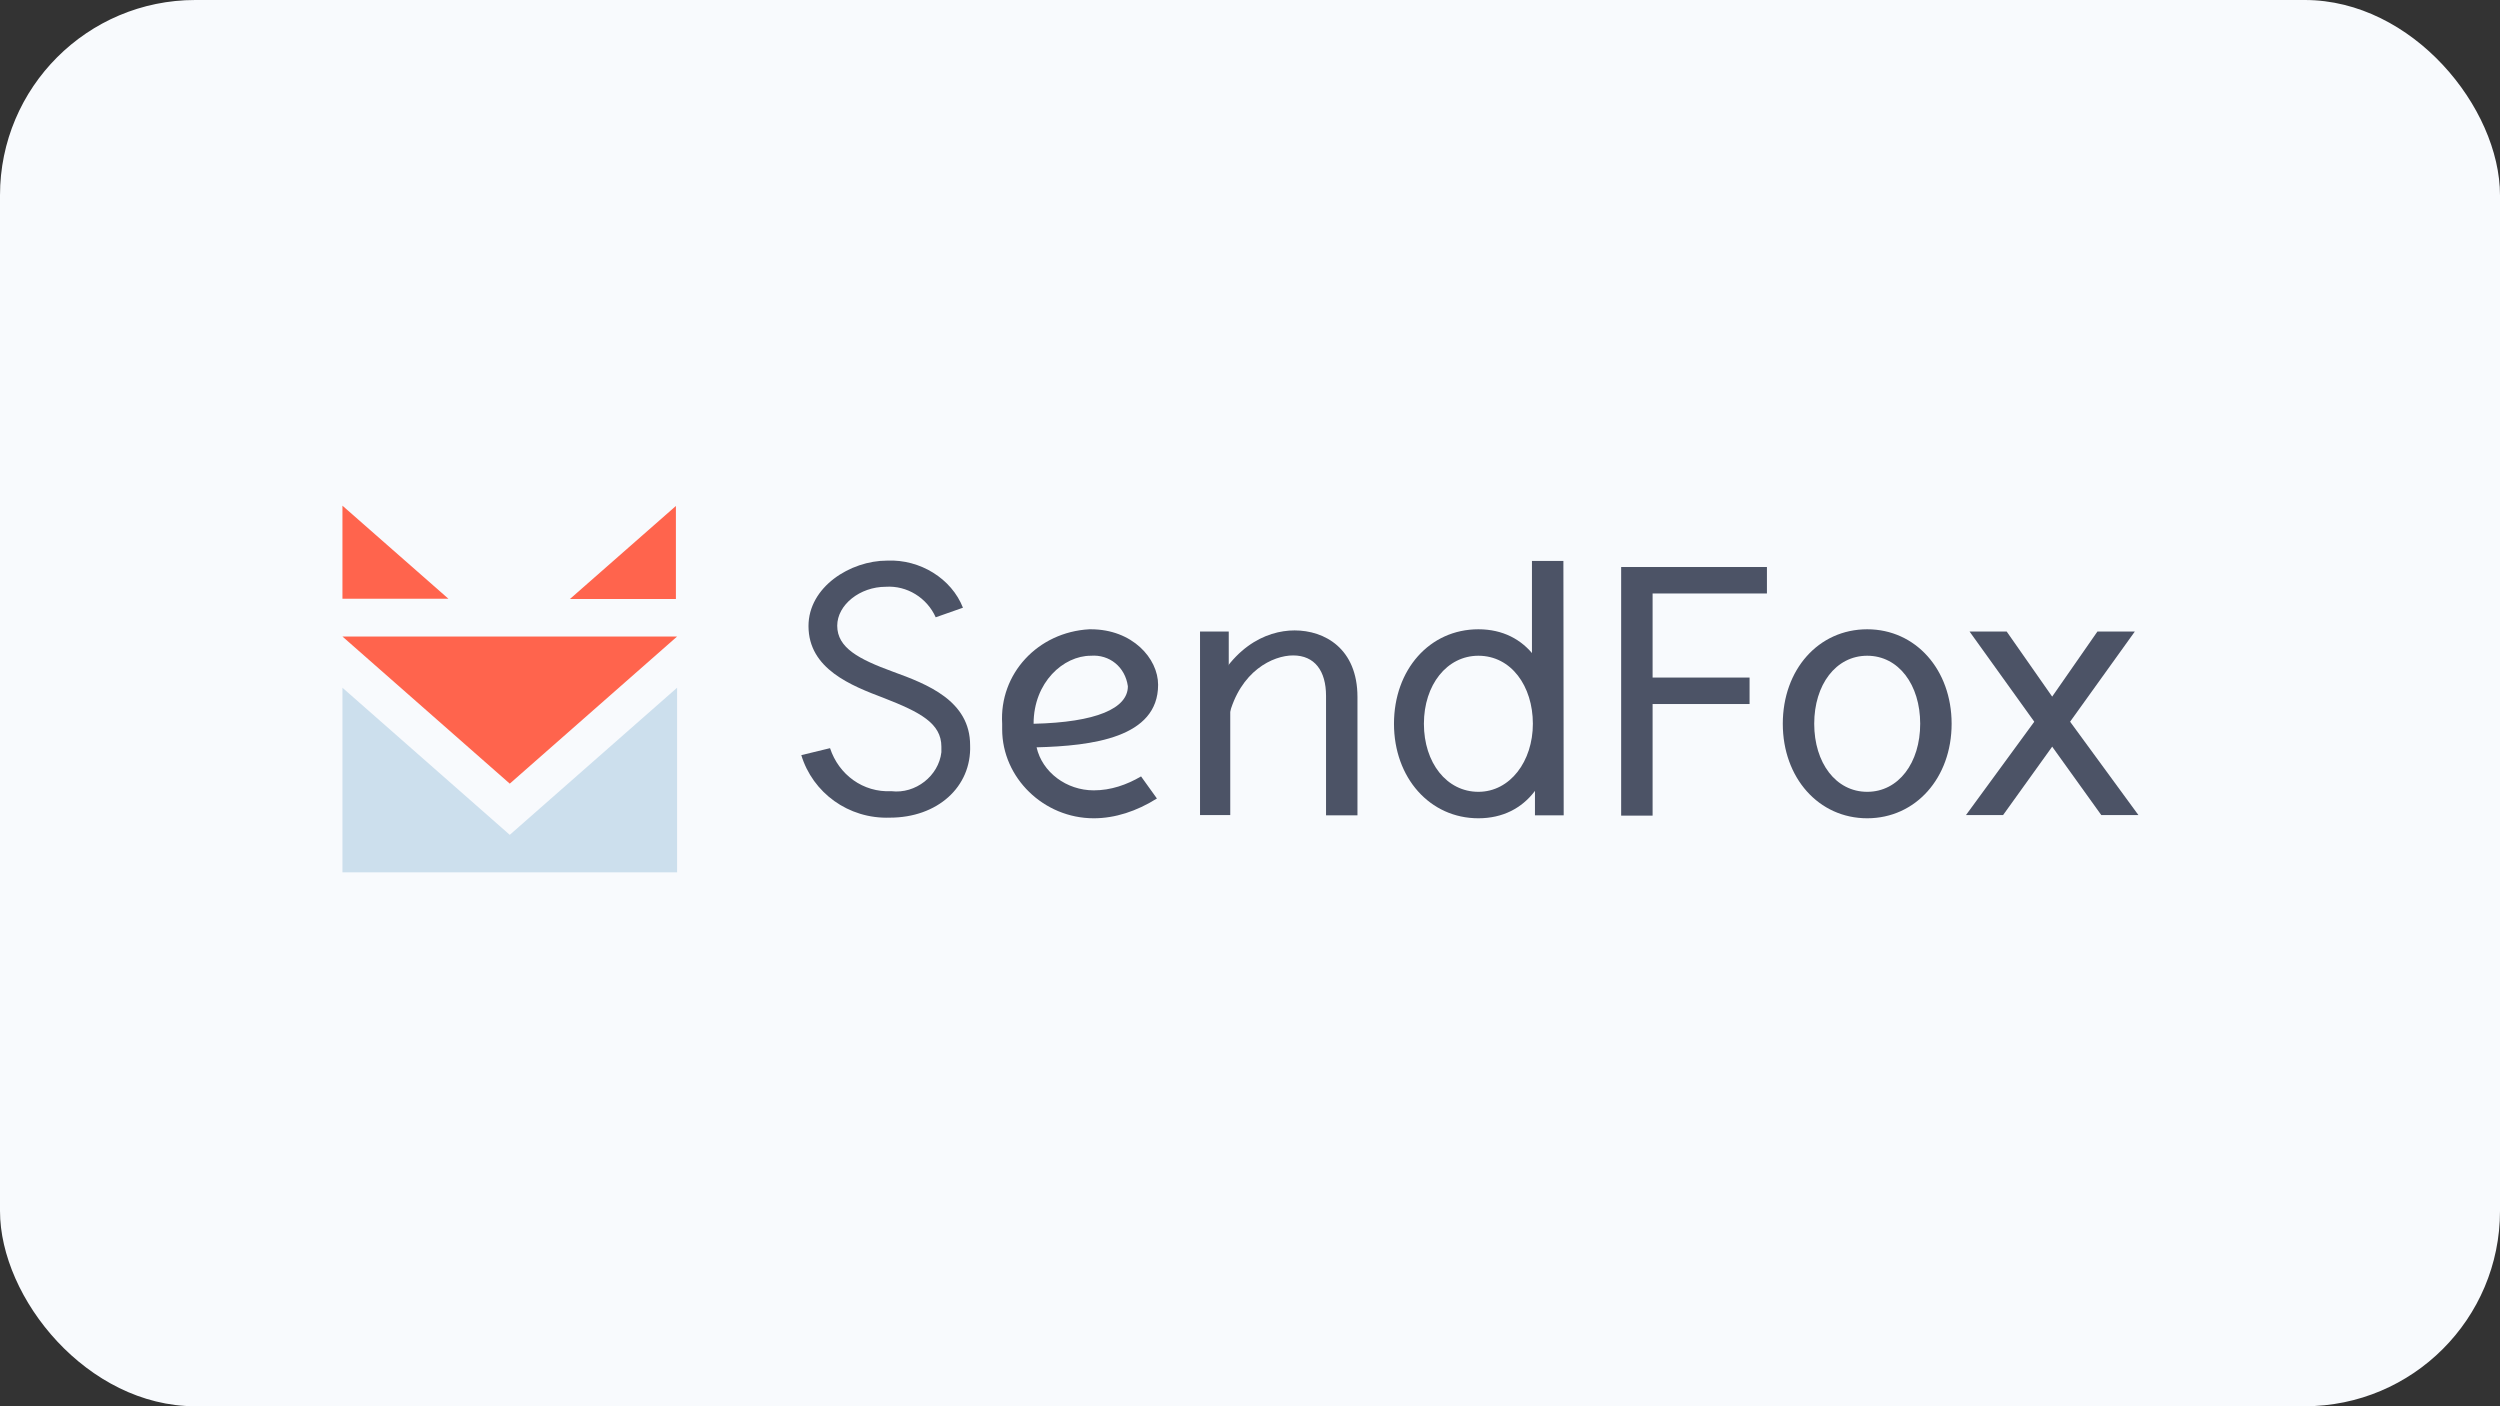 <svg width="128" height="72" viewBox="0 0 128 72" fill="none" xmlns="http://www.w3.org/2000/svg">
<rect x="0" y="0" width="128" height="72" fill="#333333" stroke="none"/>
<rect width="128" height="72" rx="10" fill="#F8FAFD"/>
<path d="M17.533 35.211L26.1 42.744L34.667 35.211V44.664H17.533V35.211Z" fill="#CCDFED"/>
<path d="M17.533 32.59L26.1 40.123L34.667 32.59H17.533ZM29.18 30.669H34.606V25.905L29.18 30.669ZM17.533 25.891V30.655H22.958L17.533 25.891Z" fill="#FF644D"/>
<path d="M45.563 41.864C43.433 41.938 41.609 40.583 41.027 38.663L42.498 38.306C42.943 39.66 44.184 40.583 45.64 40.509C46.881 40.658 48.061 39.72 48.199 38.514C48.199 38.44 48.199 38.306 48.199 38.231C48.199 37.025 47.096 36.459 45.272 35.745C43.586 35.105 41.395 34.256 41.395 32.053C41.395 30.058 43.525 28.703 45.425 28.703C47.111 28.629 48.72 29.626 49.303 31.115L47.908 31.606C47.464 30.609 46.437 29.969 45.349 30.043C44.031 30.043 42.866 30.966 42.866 32.038C42.866 33.169 43.969 33.75 45.716 34.39C47.479 35.03 49.67 35.879 49.67 38.157C49.747 40.3 47.985 41.864 45.563 41.864Z" fill="#4C5366"/>
<path d="M63.05 41.73H61.441V32.336H62.912V34.614L62.989 35.045V41.73H63.05Z" fill="#4C5366"/>
<path d="M80.061 41.745H78.59V39.393L79.249 36.833L78.436 34.629V28.719H80.046L80.061 41.745Z" fill="#4C5366"/>
<path d="M84.613 41.76H83.003V29.031H90.467V30.386H84.613V41.76Z" fill="#4C5366"/>
<path d="M69.502 41.746H67.893V35.627C67.893 34.347 67.31 33.558 66.207 33.558C65.18 33.558 63.494 34.347 62.912 36.684L61.747 36.193C62.85 33.141 64.828 32.277 66.283 32.277C67.816 32.277 69.502 33.2 69.502 35.687V41.746Z" fill="#4C5366"/>
<path d="M89.578 34.691H83.862V36.046H89.578V34.691Z" fill="#4C5366"/>
<path d="M95.601 41.896C93.118 41.896 91.279 39.826 91.279 37.057C91.279 34.288 93.103 32.219 95.601 32.219C98.084 32.219 99.923 34.288 99.923 37.057C99.923 39.826 98.084 41.896 95.601 41.896ZM95.601 33.574C93.992 33.574 92.888 35.062 92.888 37.057C92.888 39.052 93.992 40.541 95.601 40.541C97.21 40.541 98.314 39.052 98.314 37.057C98.314 35.062 97.21 33.574 95.601 33.574Z" fill="#4C5366"/>
<path d="M56 41.896C53.441 41.896 51.311 39.826 51.311 37.34C51.311 37.266 51.311 37.132 51.311 37.057C51.157 34.496 53.134 32.368 55.77 32.219H55.847C57.977 32.219 59.295 33.708 59.295 35.062C59.295 37.772 55.923 38.189 53.073 38.263C53.364 39.543 54.605 40.466 56 40.466C56.874 40.466 57.686 40.184 58.422 39.752L59.234 40.883C58.192 41.538 57.088 41.896 56 41.896ZM55.847 33.574C54.452 33.574 52.92 34.928 52.92 37.057C56.138 36.983 57.747 36.268 57.747 35.137C57.609 34.139 56.797 33.499 55.847 33.574Z" fill="#4C5366"/>
<path d="M75.693 41.896C73.211 41.896 71.372 39.826 71.372 37.057C71.372 34.288 73.195 32.219 75.693 32.219C78.191 32.219 79.571 34.288 79.571 37.057C79.586 39.826 78.191 41.896 75.693 41.896ZM75.693 33.574C74.084 33.574 72.904 35.062 72.904 37.057C72.904 39.052 74.069 40.541 75.693 40.541C77.318 40.541 78.483 38.978 78.483 37.057C78.483 35.137 77.379 33.574 75.693 33.574Z" fill="#4C5366"/>
<path d="M107.387 32.336L104.613 36.326L100.659 41.73H102.559L109.302 32.336H107.387Z" fill="#4C5366"/>
<path d="M102.743 32.336L105.532 36.326L109.486 41.73H107.585L100.842 32.336H102.743Z" fill="#4C5366"/>
</svg>
